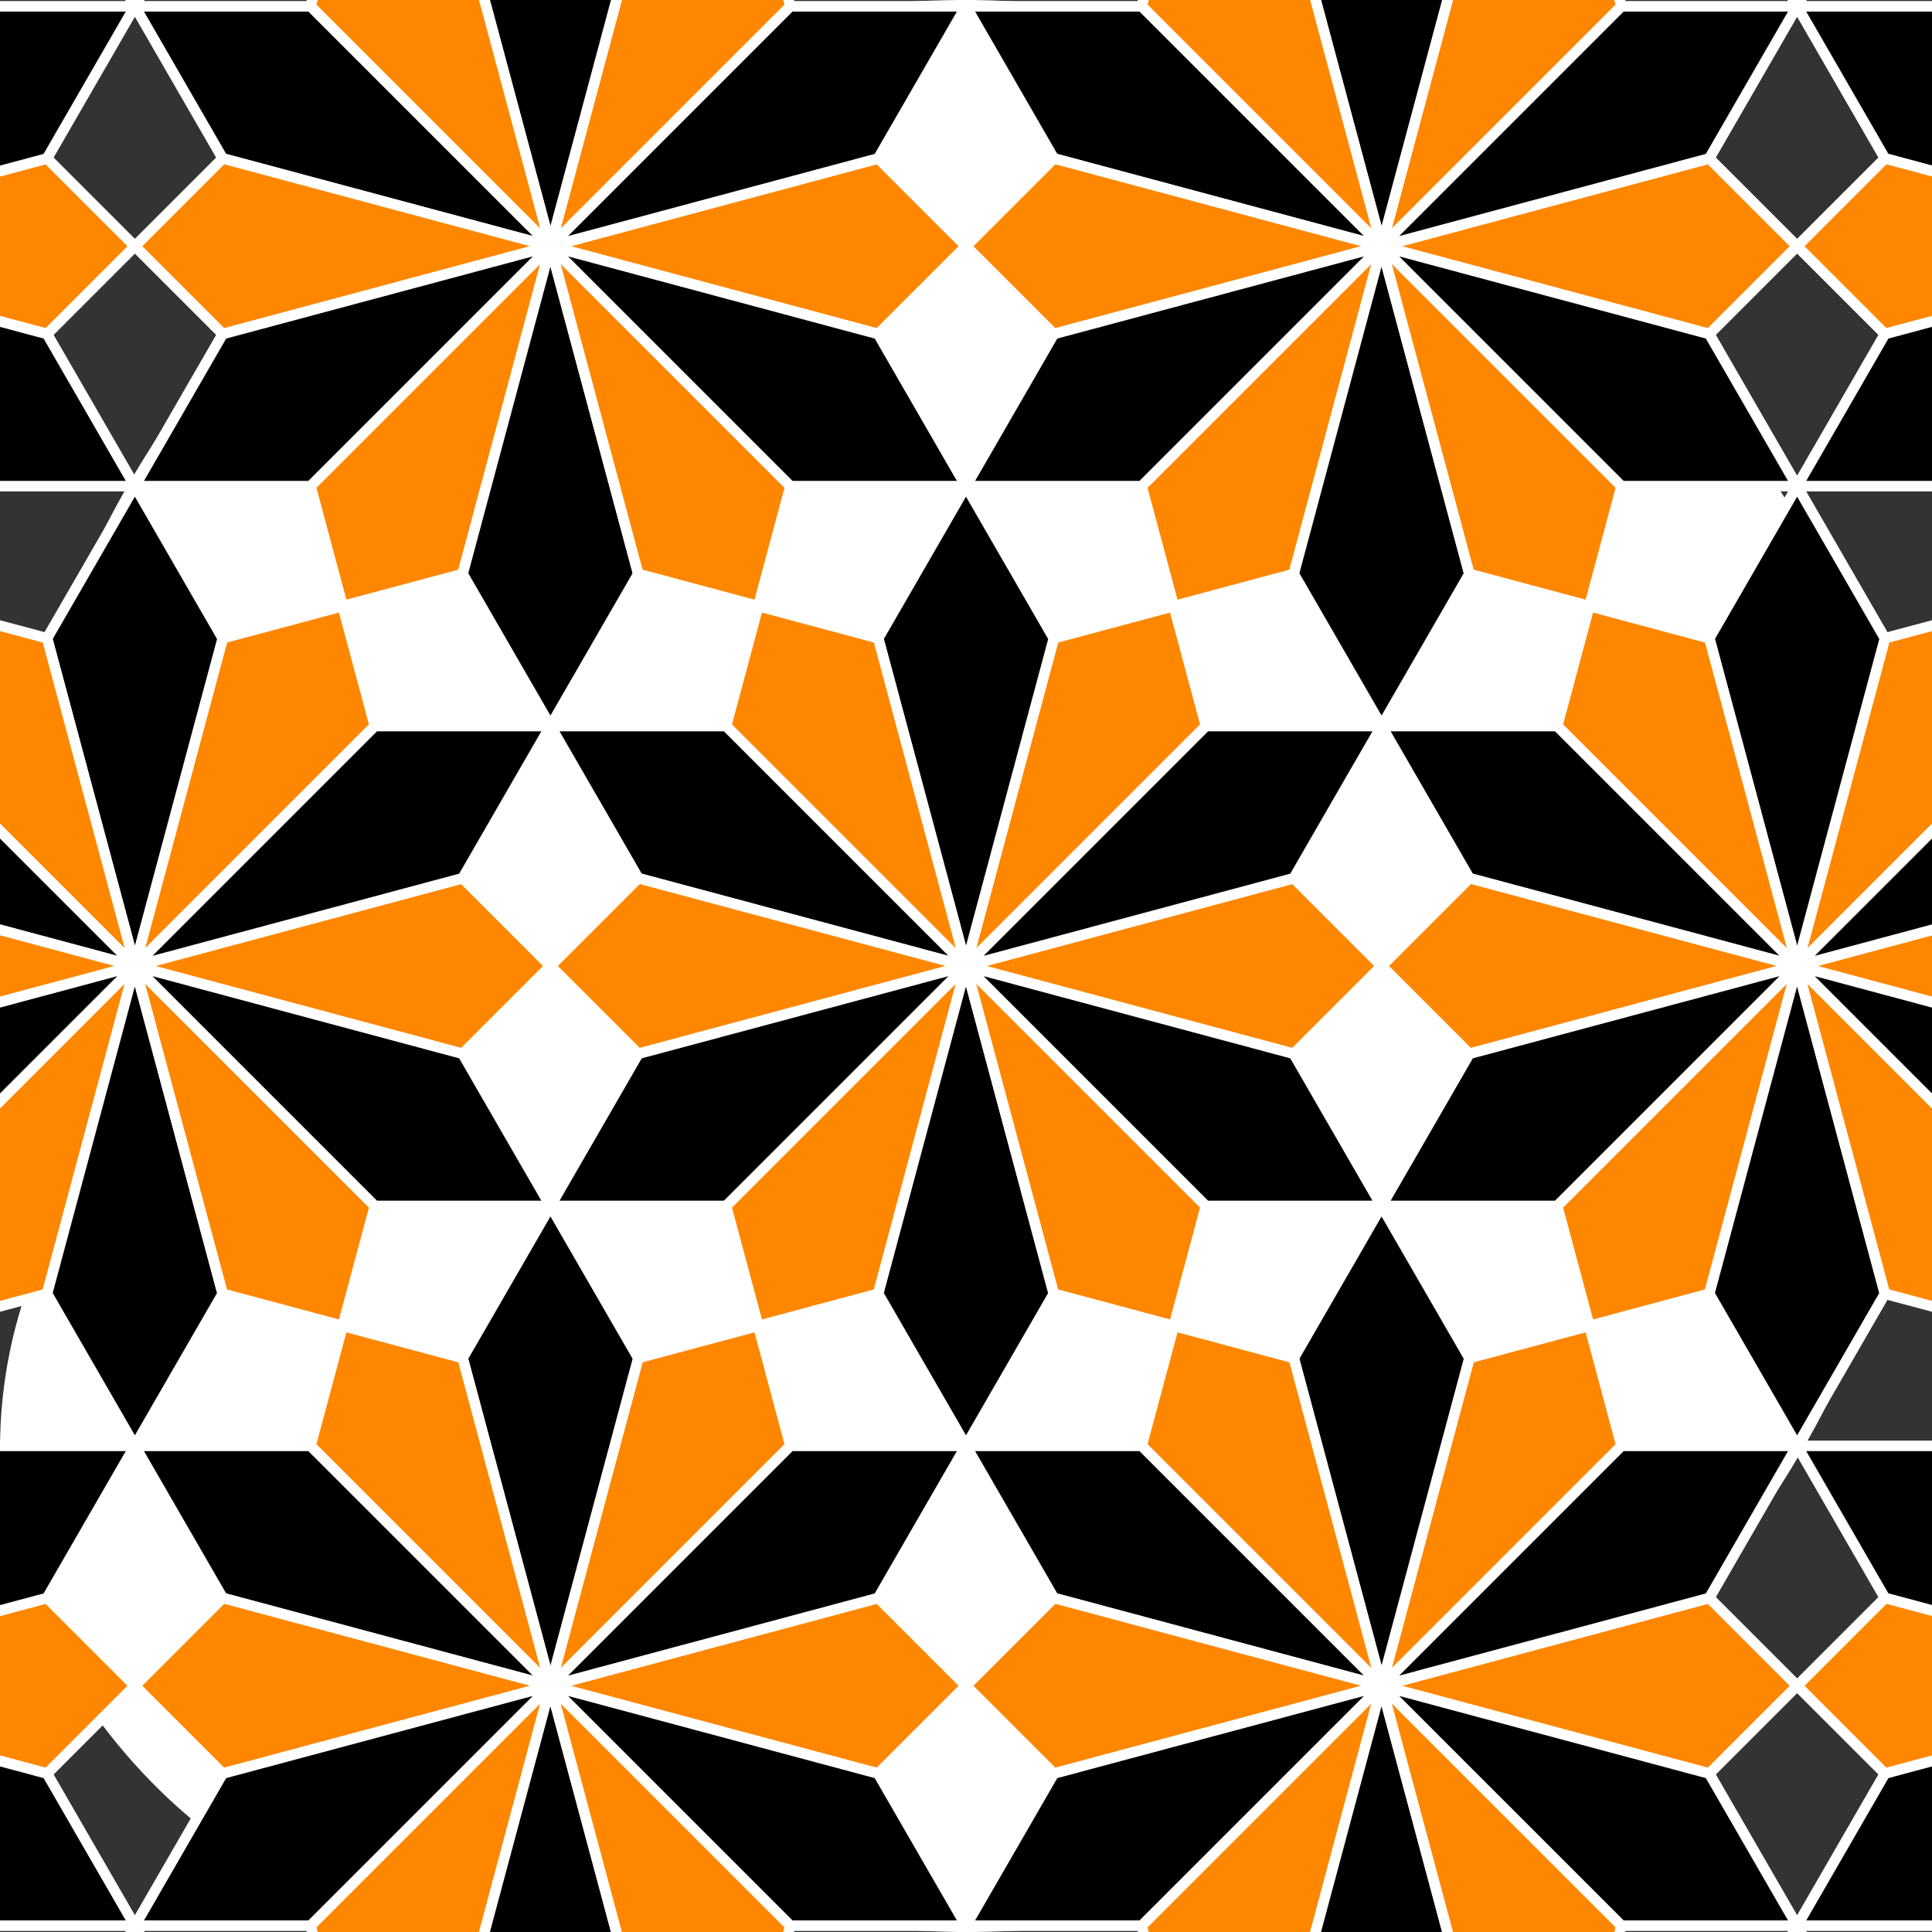 <svg xmlns="http://www.w3.org/2000/svg" xmlns:xlink="http://www.w3.org/1999/xlink" width="831.496" height="831.496" viewBox="0 0 220 220" xmlns:v="https://vecta.io/nano"><rect x="0" y="0" width="220" height="220" fill="#333333" stroke="none"/><style><![CDATA[.B{stroke:#fff}.C{stroke-width:1.2}.D{fill:#ff8700}]]></style><g fill="#fff"><rect width="220" height="220" ry="220"/><rect width="110" height="110" y="110" ry="110"/></g><g class="B C D"><use xlink:href="#B"/><use xlink:href="#C"/></g><use xlink:href="#D" class="B C"/><use xlink:href="#E" class="B C"/><use xlink:href="#F" class="B C D"/><path d="M110 110L82.68 82.68h-20l10 17.321z" class="B C"/><g class="D B C"><path d="M110 110L72.68 120l-10-10 10-10z"/><use xlink:href="#G"/></g><path d="M110 110l-27.32 27.321h-20l10-17.321z" class="B C"/><use xlink:href="#H" class="B C"/><use xlink:href="#I" class="B C D"/><path d="M110 110l27.32 27.321h20l-10-17.321z" class="B C"/><g class="D B C"><use xlink:href="#B" x="94.641"/><use xlink:href="#C" x="94.641"/></g><use xlink:href="#D" x="94.641" class="B C"/><use xlink:href="#E" x="94.641" class="B C"/><use xlink:href="#F" x="94.641" class="B C D"/><path d="M204.641 110L177.321 82.68h-20l10 17.321z" class="B C"/><g class="D B C"><use xlink:href="#J"/><use xlink:href="#G" x="94.641"/></g><path d="M204.641 110l-27.321 27.321h-20l10-17.321z" class="B C"/><use xlink:href="#H" x="94.641" class="B C"/><use xlink:href="#I" x="94.641" class="B C D"/><path d="M204.641 110l27.321 27.321h20l-10-17.321z" class="B C"/><g class="D B C"><use xlink:href="#B" x="47.321" y="81.962"/><use xlink:href="#C" x="47.321" y="81.962"/></g><use xlink:href="#D" x="47.321" y="81.962" class="B C"/><use xlink:href="#E" x="47.321" y="81.962" class="B C"/><use xlink:href="#F" x="47.321" y="81.962" class="B C D"/><path d="M157.321 191.962L130 164.641h-20l10 17.321z" class="B C"/><g class="D B C"><use xlink:href="#J" x="-47.32" y="81.962"/><use xlink:href="#G" x="47.321" y="81.962"/></g><path d="M157.321 191.962L130 219.282h-20l10-17.321z" class="B C"/><use xlink:href="#H" x="47.321" y="81.962" class="B C"/><use xlink:href="#I" x="47.321" y="81.962" class="B C D"/><use xlink:href="#K" class="B C"/><path d="M251.962 191.962l-27.321-27.321h-20l10 17.321z" class="B C"/><use xlink:href="#J" x="47.321" y="81.962" class="B C D"/><use xlink:href="#L" class="B C"/><g class="D B C"><use xlink:href="#B" x="-47.32" y="81.962"/><use xlink:href="#C" x="-47.32" y="81.962"/></g><path d="M62.68 191.962L90 164.641h20l-10 17.321z" class="B C"/><use xlink:href="#E" x="-47.32" y="81.962" class="B C"/><use xlink:href="#F" x="-47.321" y="81.962" class="B C D"/><path d="M62.679 191.962l-27.32-27.32h-20l10 17.321z" class="B C"/><g class="D B C"><use xlink:href="#J" x="-141.961" y="81.962"/><use xlink:href="#G" x="-47.32" y="81.962"/></g><use xlink:href="#L" x="-189.282" class="B C"/><use xlink:href="#H" x="-47.32" y="81.962" class="B C"/><use xlink:href="#I" x="-47.32" y="81.962" class="B C D"/><path d="M62.68 191.962L90 219.282h20l-10-17.321z" class="B C"/><g class="D B C"><use xlink:href="#B" x="-94.641"/><use xlink:href="#C" x="-94.641"/></g><path d="M15.359 110L42.68 82.68h20L52.68 100z" class="B C"/><use xlink:href="#E" x="-94.641" class="B C"/><use xlink:href="#F" x="-94.641" class="B C D"/><path d="M15.359 110l-27.32-27.321h-20l10 17.321z" class="B C"/><g class="D B C"><path d="M15.359 110l-37.32 10-10-10 10-10z"/><use xlink:href="#G" x="-94.641"/></g><path d="M15.359 110l-27.32 27.321h-20l10-17.321z" class="B C"/><use xlink:href="#H" x="-94.641" class="B C"/><use xlink:href="#I" x="-94.641" class="B C D"/><path d="M15.359 110l27.321 27.321h20L52.68 120z" class="B C"/><use xlink:href="#B" x="-141.962" y="81.962" class="B C D"/><use xlink:href="#D" x="-141.962" y="81.962" class="B C"/><use xlink:href="#K" x="-189.282" class="B C"/><g class="D B C"><use xlink:href="#B" x="-47.32" y="-81.962"/><path d="M62.68 28.038l10-37.32 13.66-3.66L90 .718z"/></g><path d="M62.68 28.038L90 .718h20l-10 17.321z" class="B C"/><use xlink:href="#E" x="-47.32" y="-81.962" class="B C"/><use xlink:href="#F" x="-47.321" y="-81.962" class="B C D"/><path d="M62.679 28.038L35.359.718h-20l10 17.321z" class="B C"/><g class="D B C"><use xlink:href="#J" x="-141.961" y="-81.962"/><use xlink:href="#G" x="-47.32" y="-81.962"/></g><use xlink:href="#L" x="-189.282" y="-163.924" class="B C"/><use xlink:href="#H" x="-47.32" y="-81.962" class="B C"/><path d="M62.68 28.038l10 37.32 13.66 3.66L90 55.359z" class="B C D"/><path d="M62.68 28.038L90 55.359h20l-10-17.321z" class="B C"/><g class="D B C"><use xlink:href="#B" x="47.321" y="-81.962"/><use xlink:href="#C" x="47.321" y="-81.962"/></g><path d="M157.321 28.038L184.641.718h20l-10 17.321z" class="B C"/><use xlink:href="#E" x="47.321" y="-81.962" class="B C"/><path d="M157.32 28.038l-10-37.32-13.66-3.66L130 .718z" class="B C D"/><path d="M157.32 28.038L130 .718h-20l10 17.321z" class="B C"/><g class="D B C"><use xlink:href="#J" x="-47.32" y="-81.962"/><use xlink:href="#G" x="47.321" y="-81.962"/></g><path d="M157.321 28.038L130 55.359h-20l10-17.321z" class="B C"/><use xlink:href="#H" x="47.321" y="-81.962" class="B C"/><use xlink:href="#I" x="47.321" y="-81.962" class="B C D"/><use xlink:href="#K" y="-163.924" class="B C"/><path d="M251.961 28.038L224.641.718h-20l10 17.321z" class="B C"/><use xlink:href="#J" x="47.321" y="-81.962" class="B C D"/><use xlink:href="#L" y="-163.924" class="B C"/><use xlink:href="#B" x="-141.962" y="-81.962" class="B C D"/><path d="M-31.962 28.038L-4.641.718h20l-10 17.321z" class="B C"/><use xlink:href="#K" x="-189.282" y="-163.924" class="B C"/><use xlink:href="#H" x="-94.641" y="-163.923" class="B C"/><path d="M110-53.923l-10 37.32L110 .718l10-17.321z" class="B C"/><use xlink:href="#H" x="94.641" y="-163.923" class="B C"/><use xlink:href="#E" x="-94.641" y="163.923" class="B C"/><use xlink:href="#E" y="163.923" class="B C"/><use xlink:href="#E" x="94.641" y="163.923" class="B C"/><defs ><path id="B" d="M110 110l37.321-10 10 10-10 10z"/><path id="C" d="M110 110l10-37.32 13.66-3.66 3.66 13.66z"/><path id="D" d="M110 110l27.321-27.321h20l-10 17.321z"/><path id="E" d="M110 110l10-37.32-10-17.321-10 17.321z"/><path id="F" d="M110 110l-10-37.32-13.66-3.66-3.66 13.66z"/><path id="G" d="M110 110l-10 37.32-13.66 3.66-3.66-13.66z"/><path id="H" d="M110 110l-10 37.32 10 17.321 10-17.321z"/><path id="I" d="M110 110l10 37.32 13.66 3.66 3.66-13.66z"/><path id="J" d="M204.641 110l-37.321 10-10-10 10-10z"/><path id="K" d="M157.321 191.962l27.321 27.32h20l-10-17.321z"/><path id="L" d="M251.962 191.962l-27.321 27.32h-20l10-17.321z"/></defs></svg>